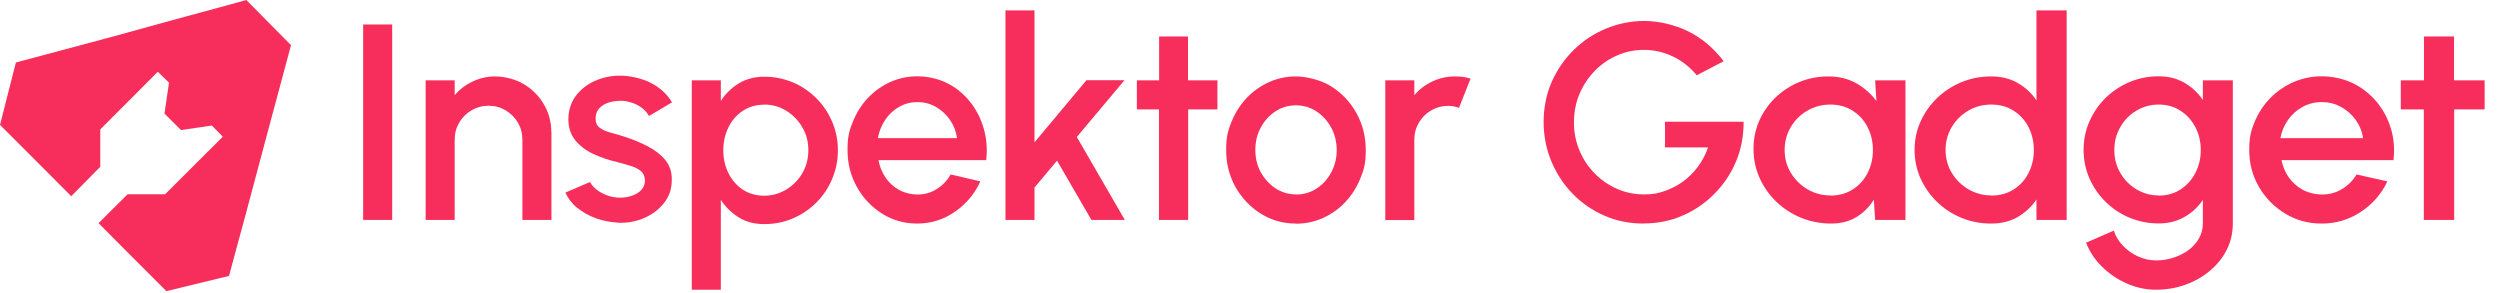 <?xml version="1.0" encoding="UTF-8"?>
<svg id="Layer_1" xmlns="http://www.w3.org/2000/svg" xmlns:xlink="http://www.w3.org/1999/xlink" xmlns:serif="http://www.serif.com/" version="1.1" viewBox="0 0 1920 224.7">
  <!-- Generator: Adobe Illustrator 29.3.0, SVG Export Plug-In . SVG Version: 2.1.0 Build 146)  -->
  <defs>
    <style>
      .st0 {
        fill: none;
      }

      .st1 {
        fill: #f72e5c;
      }
    </style>
  </defs>
  <g id="Horizontal-Curves" serif:id="Horizontal Curves">
    <rect class="st0" width="1919.1" height="224.7"/>
    <g>
      <path class="st1" d="M189.2,0l-20,5.5-33.6,9.1-21.8,6-25.7,7.1L12.2,48,0,95.9l31.1,31.1,23.6,23.7,22.3-22.6v-28.7c0,0,44.2-44.3,44.2-44.3l8.6,8.4-3.5,23.7,12.7,12.7,23.7-3.5,8.4,8.6-44.3,44.2h-28.8c0-.1-22.3,22.2-22.3,22.2l18.1,18.2,34,34,48.1-11.7,6-22.3,7.2-26.5,15.6-58.4,6.9-25.7,11.9-44.3L189.2,0Z"/>
      <g>
        <rect class="st1" x="278.9" y="18.8" width="22.3" height="150.1"/>
        <path class="st1" d="M423.5,101.6v67.3h-22.3v-61.7c0-4.8-1.2-9.2-3.5-13.1s-5.5-7-9.4-9.4c-3.9-2.3-8.3-3.5-13.1-3.5s-9.1,1.2-13.1,3.5c-3.9,2.3-7.1,5.5-9.4,9.4s-3.5,8.3-3.5,13.1v61.7h-22.3V61.7h22.3v11.4c3.7-4.4,8.3-7.9,13.8-10.5,5.4-2.6,11.3-3.9,17.5-3.9s15.1,1.9,21.6,5.8,11.7,9,15.5,15.5c3.9,6.5,5.8,13.7,5.8,21.6h.1Z"/>
        <path class="st1" d="M473.9,170.9c-5.7-.3-11.2-1.4-16.5-3.4-5.3-1.9-10-4.6-14.1-7.9-4.1-3.3-7.1-7.3-9.1-11.7l18.9-8.1c1,1.9,2.6,3.8,4.9,5.7,2.3,1.8,5.1,3.4,8.2,4.5,3.1,1.2,6.4,1.8,9.9,1.8s6.4-.5,9.3-1.5,5.3-2.5,7.1-4.4c1.9-2,2.8-4.4,2.8-7.2s-1-5.5-3.1-7.3c-2.1-1.7-4.7-3.1-7.9-4-3.1-1-6.3-1.8-9.4-2.7-7.1-1.6-13.5-3.8-19.3-6.5s-10.4-6.3-13.9-10.6c-3.4-4.3-5.2-9.6-5.2-16s1.9-12.8,5.6-17.8c3.7-5,8.6-8.9,14.6-11.6,6-2.7,12.5-4.1,19.4-4.1s16.4,1.8,23.6,5.5c7.1,3.6,12.6,8.6,16.4,15l-17.7,10.5c-1.1-2.1-2.7-4.1-4.9-5.8-2.1-1.7-4.5-3.1-7.3-4.1s-5.5-1.6-8.4-1.8c-3.7,0-7.1.3-10.2,1.3s-5.6,2.5-7.4,4.5c-1.9,2.1-2.8,4.7-2.8,7.9s1.1,5.5,3.3,7.1c2.2,1.6,5,2.8,8.4,3.7s6.9,1.9,10.5,3.1c6.4,2,12.3,4.5,17.9,7.4s10.1,6.4,13.5,10.6,5.1,9.3,4.9,15.4c0,6.7-2,12.6-6.1,17.7-4.1,5.1-9.3,8.9-15.7,11.6-6.4,2.6-13.3,3.8-20.5,3.3h.3Z"/>
        <path class="st1" d="M553.6,222.5h-22.3V61.7h22.3v15.8c3.6-5.5,8.1-10,13.7-13.4,5.6-3.4,12.2-5.2,19.7-5.2s15.1,1.5,22,4.4c6.8,2.9,12.8,7,18,12.2s9.2,11.2,12.1,18c2.9,6.8,4.4,14.1,4.4,21.9s-1.5,15.1-4.4,22-6.9,12.9-12.1,18.1c-5.2,5.2-11.1,9.2-18,12.2-6.8,2.9-14.1,4.4-22,4.4s-14.1-1.7-19.7-5.2c-5.6-3.5-10.1-7.9-13.7-13.4v69.2-.2ZM586.8,80.4c-6.2,0-11.6,1.6-16.3,4.7s-8.4,7.3-11,12.6c-2.6,5.3-4,11.1-4,17.6s1.3,12.3,3.9,17.6c2.6,5.3,6.3,9.5,11,12.7,4.7,3.1,10.2,4.7,16.4,4.7s11.8-1.6,17-4.7c5.1-3.1,9.3-7.3,12.4-12.6,3.1-5.3,4.6-11.2,4.6-17.7s-1.5-12.2-4.6-17.5-7.1-9.5-12.3-12.7c-5.1-3.2-10.8-4.8-17.1-4.8h0Z"/>
        <path class="st1" d="M704.5,171.7c-9.9,0-18.9-2.5-27-7.6s-14.6-11.9-19.4-20.5c-4.8-8.6-7.2-18-7.2-28.4s1.4-15.2,4.2-22,6.6-12.8,11.5-18,10.6-9.2,17.1-12.2c6.5-2.9,13.4-4.4,20.8-4.4s15.7,1.7,22.6,5.1c6.9,3.4,12.7,8.1,17.6,14.1,4.9,6,8.4,12.8,10.7,20.6,2.3,7.8,3,16,2,24.6h-82.7c.9,5,2.7,9.4,5.4,13.4,2.7,3.9,6.2,7.1,10.3,9.4,4.2,2.3,8.8,3.5,14,3.6,5.5,0,10.4-1.3,14.8-4.1,4.5-2.7,8.1-6.5,11-11.3l22.7,5.3c-4.3,9.5-10.8,17.3-19.5,23.3-8.6,6-18.3,9.1-29.1,9.1h.2ZM674.1,106.1h60.9c-.7-5.1-2.5-9.8-5.4-14s-6.5-7.5-10.8-10-9.1-3.7-14.2-3.7-9.8,1.2-14.1,3.7c-4.3,2.4-7.9,5.8-10.7,10s-4.7,8.9-5.6,14.1h-.1Z"/>
        <path class="st1" d="M863.9,168.9h-25.7l-26.4-45.5-17.3,20.6v24.9h-22.3V8h22.3v101.3l39.9-47.7h29.2l-36.6,43.6,36.8,63.6h0Z"/>
        <path class="st1" d="M935,84h-22.5v84.9h-22.4v-84.9h-17v-22.3h17.1V28h22.2v33.7h22.6v22.3h0Z"/>
        <path class="st1" d="M995.3,171.7c-9.9,0-18.9-2.5-27-7.6s-14.6-11.9-19.4-20.4c-4.8-8.5-7.2-18-7.2-28.4s1.4-15.2,4.2-22,6.6-12.8,11.5-18,10.6-9.2,17.1-12.2c6.5-2.9,13.4-4.4,20.8-4.4s18.9,2.5,27,7.6c8.1,5.1,14.6,11.9,19.4,20.5s7.2,18.1,7.2,28.5-1.4,15.1-4.2,21.9c-2.8,6.8-6.6,12.8-11.5,18s-10.6,9.2-17.1,12.2c-6.5,2.9-13.4,4.4-20.8,4.4h0ZM995.3,149.4c5.9,0,11.3-1.6,16-4.7,4.7-3.1,8.5-7.3,11.2-12.5,2.7-5.2,4.1-10.8,4.1-16.9s-1.4-12-4.2-17.2c-2.8-5.2-6.6-9.4-11.3-12.5s-10-4.7-15.8-4.7-11.2,1.6-15.9,4.7c-4.7,3.2-8.5,7.3-11.2,12.5-2.8,5.2-4.1,10.9-4.1,17.1s1.4,12.1,4.3,17.3c2.9,5.1,6.7,9.2,11.4,12.3,4.8,3,10,4.5,15.6,4.5h0Z"/>
        <path class="st1" d="M1063.9,168.9V61.7h22.3v11.4c3.7-4.4,8.3-7.9,13.8-10.5,5.4-2.6,11.3-3.9,17.5-3.9s8,.6,11.9,1.7l-8.9,22.4c-2.8-1-5.6-1.5-8.3-1.5-4.8,0-9.1,1.2-13.1,3.5-3.9,2.3-7.1,5.5-9.4,9.4s-3.5,8.3-3.5,13.1v61.7h-22.3Z"/>
        <path class="st1" d="M1262.3,171.7c-10.8,0-20.9-2-30.2-6.1-9.3-4.1-17.5-9.7-24.4-16.9-7-7.2-12.4-15.5-16.3-24.9s-5.9-19.5-5.9-30.2,2.1-21.5,6.3-30.9c4.2-9.4,9.9-17.6,17.1-24.6s15.4-12.4,24.7-16.2c9.3-3.8,19-5.8,29.2-5.8s22.6,2.6,33.2,7.7,19.9,12.9,27.8,23.2l-20.7,10.8c-5.3-6.4-11.6-11.3-18.7-14.6-7.1-3.3-14.4-4.9-21.8-4.9s-14,1.4-20.5,4.2-12.2,6.7-17.2,11.8-8.9,11-11.8,17.7c-2.9,6.8-4.3,14.1-4.3,22s1.4,14.8,4.2,21.5c2.8,6.7,6.7,12.6,11.6,17.6s10.7,9,17.2,11.9,13.5,4.3,20.9,4.3,10.7-.9,15.8-2.6c5-1.7,9.7-4.2,14.1-7.3,4.3-3.2,8.2-7,11.4-11.4,3.3-4.4,5.9-9.4,7.8-14.8h-33.1v-19.7h60.4c0,10.7-1.8,20.8-5.7,30.2-3.9,9.4-9.4,17.7-16.5,24.9-7,7.2-15.2,12.8-24.5,16.9-9.3,4.1-19.3,6.1-30,6.1h0Z"/>
        <path class="st1" d="M1440.2,61.7h23.2v107.2h-23.3l-1-15.6c-3.3,5.5-7.7,9.9-13.2,13.3-5.5,3.4-12.1,5.1-19.7,5.1s-15.9-1.5-23.1-4.5-13.5-7.1-19-12.4c-5.5-5.3-9.7-11.4-12.8-18.3-3.1-6.9-4.6-14.3-4.6-22.2s1.5-14.9,4.4-21.6c3-6.7,7.1-12.6,12.4-17.7,5.3-5.1,11.4-9.1,18.4-12s14.4-4.3,22.4-4.3,15.2,1.8,21.4,5.3c6.2,3.5,11.3,8.1,15.4,13.6l-1-15.9h0ZM1405.7,150.2c6.5,0,12.3-1.6,17.2-4.7,4.9-3.1,8.7-7.3,11.4-12.6,2.7-5.3,4.1-11.1,4.1-17.6s-1.4-12.4-4.1-17.7-6.6-9.5-11.5-12.6-10.6-4.7-17.1-4.7-12.4,1.6-17.7,4.7-9.6,7.3-12.7,12.6c-3.1,5.3-4.7,11.2-4.7,17.6s1.6,12.4,4.8,17.6c3.2,5.3,7.5,9.5,12.8,12.6s11.2,4.7,17.5,4.7h0Z"/>
        <path class="st1" d="M1564,8h23.2v160.9h-23.2v-15.7c-3.7,5.5-8.5,10-14.3,13.4s-12.7,5.1-20.6,5.1-15.7-1.5-22.7-4.4c-7.1-2.9-13.3-7-18.7-12.2-5.4-5.2-9.6-11.2-12.7-18-3-6.8-4.6-14.1-4.6-21.9s1.5-15.1,4.6-21.9,7.3-12.8,12.7-18c5.4-5.2,11.6-9.2,18.7-12.2,7.1-2.9,14.6-4.4,22.7-4.4s14.7,1.7,20.6,5.1,10.7,7.8,14.3,13.4V8ZM1529.3,150.2c6.5,0,12.3-1.6,17.2-4.7,4.9-3.1,8.7-7.3,11.4-12.6,2.7-5.3,4.1-11.1,4.1-17.6s-1.4-12.4-4.1-17.7-6.6-9.5-11.5-12.6-10.6-4.7-17.1-4.7-12.4,1.6-17.7,4.7c-5.3,3.1-9.5,7.3-12.7,12.6-3.1,5.3-4.7,11.2-4.7,17.6s1.6,12.4,4.8,17.6c3.2,5.3,7.5,9.5,12.8,12.6s11.2,4.7,17.5,4.7h0Z"/>
        <path class="st1" d="M1691.6,61.7h23.2v110c0,7.4-1.6,14.2-4.8,20.4-3.2,6.2-7.6,11.6-13.1,16.1-5.5,4.6-11.8,8.1-18.9,10.6s-14.5,3.7-22.2,3.7-15.3-1.6-22.5-4.8-13.5-7.5-19-12.9-9.5-11.6-12.2-18.4l21.3-9.3c1.5,4.5,3.9,8.4,7.2,11.8,3.3,3.4,7.2,6.2,11.6,8.1,4.4,2,9,3,13.7,3s9-.7,13.3-2.1c4.3-1.4,8.1-3.3,11.5-5.8s6.1-5.5,8.1-9,3-7.3,3-11.5v-18.1c-3.6,5.4-8.3,9.8-14.1,13.1-5.7,3.3-12.4,5-19.9,5s-15.4-1.5-22.3-4.4c-7-2.9-13.1-7-18.4-12.2s-9.4-11.2-12.4-18-4.5-14.1-4.5-21.9,1.5-15.1,4.5-21.9,7.1-12.8,12.4-18,11.4-9.2,18.4-12.2c6.9-2.9,14.4-4.4,22.3-4.4s14.1,1.7,19.9,5c5.7,3.3,10.4,7.7,14.1,13.2v-15.3l-.2.2ZM1657.9,150.2c6.4,0,12-1.6,16.9-4.8,4.8-3.2,8.6-7.4,11.3-12.7,2.7-5.3,4.1-11.1,4.1-17.4s-1.3-12.2-4.1-17.5c-2.7-5.3-6.5-9.5-11.4-12.7s-10.4-4.8-16.8-4.8-12,1.6-17.2,4.7-9.3,7.3-12.3,12.6c-3.1,5.3-4.6,11.2-4.6,17.6s1.5,12.3,4.6,17.6c3.1,5.3,7.2,9.5,12.4,12.6,5.2,3.1,10.9,4.7,17.1,4.7h0Z"/>
        <path class="st1" d="M1783.1,171.7c-10.3,0-19.6-2.5-28-7.6s-15.2-11.9-20.2-20.5-7.5-18-7.5-28.4,1.5-15.2,4.3-22c2.9-6.8,6.9-12.8,12-18s11-9.2,17.8-12.2c6.8-2.9,14-4.4,21.6-4.4s16.4,1.7,23.5,5.1,13.2,8.1,18.3,14.1c5.1,6,8.8,12.8,11.2,20.6,2.4,7.8,3.1,16,2.1,24.6h-86c1,5,2.9,9.4,5.7,13.4,2.8,3.9,6.4,7.1,10.7,9.4,4.3,2.3,9.2,3.5,14.5,3.6,5.7,0,10.8-1.3,15.4-4.1,4.6-2.7,8.4-6.5,11.4-11.3l23.6,5.3c-4.5,9.5-11.2,17.3-20.2,23.3s-19.1,9.1-30.2,9.1h0ZM1751.4,106.1h63.4c-.7-5.1-2.6-9.8-5.6-14s-6.8-7.5-11.3-10-9.4-3.7-14.8-3.7-10.2,1.2-14.7,3.7c-4.5,2.4-8.2,5.8-11.2,10s-4.9,8.9-5.9,14.1h0Z"/>
        <path class="st1" d="M1908.2,84h-23.4v84.9h-23.3v-84.9h-17.7v-22.3h17.8V28h23.1v33.7h23.5v22.3Z"/>
      </g>
    </g>
  </g>
</svg>